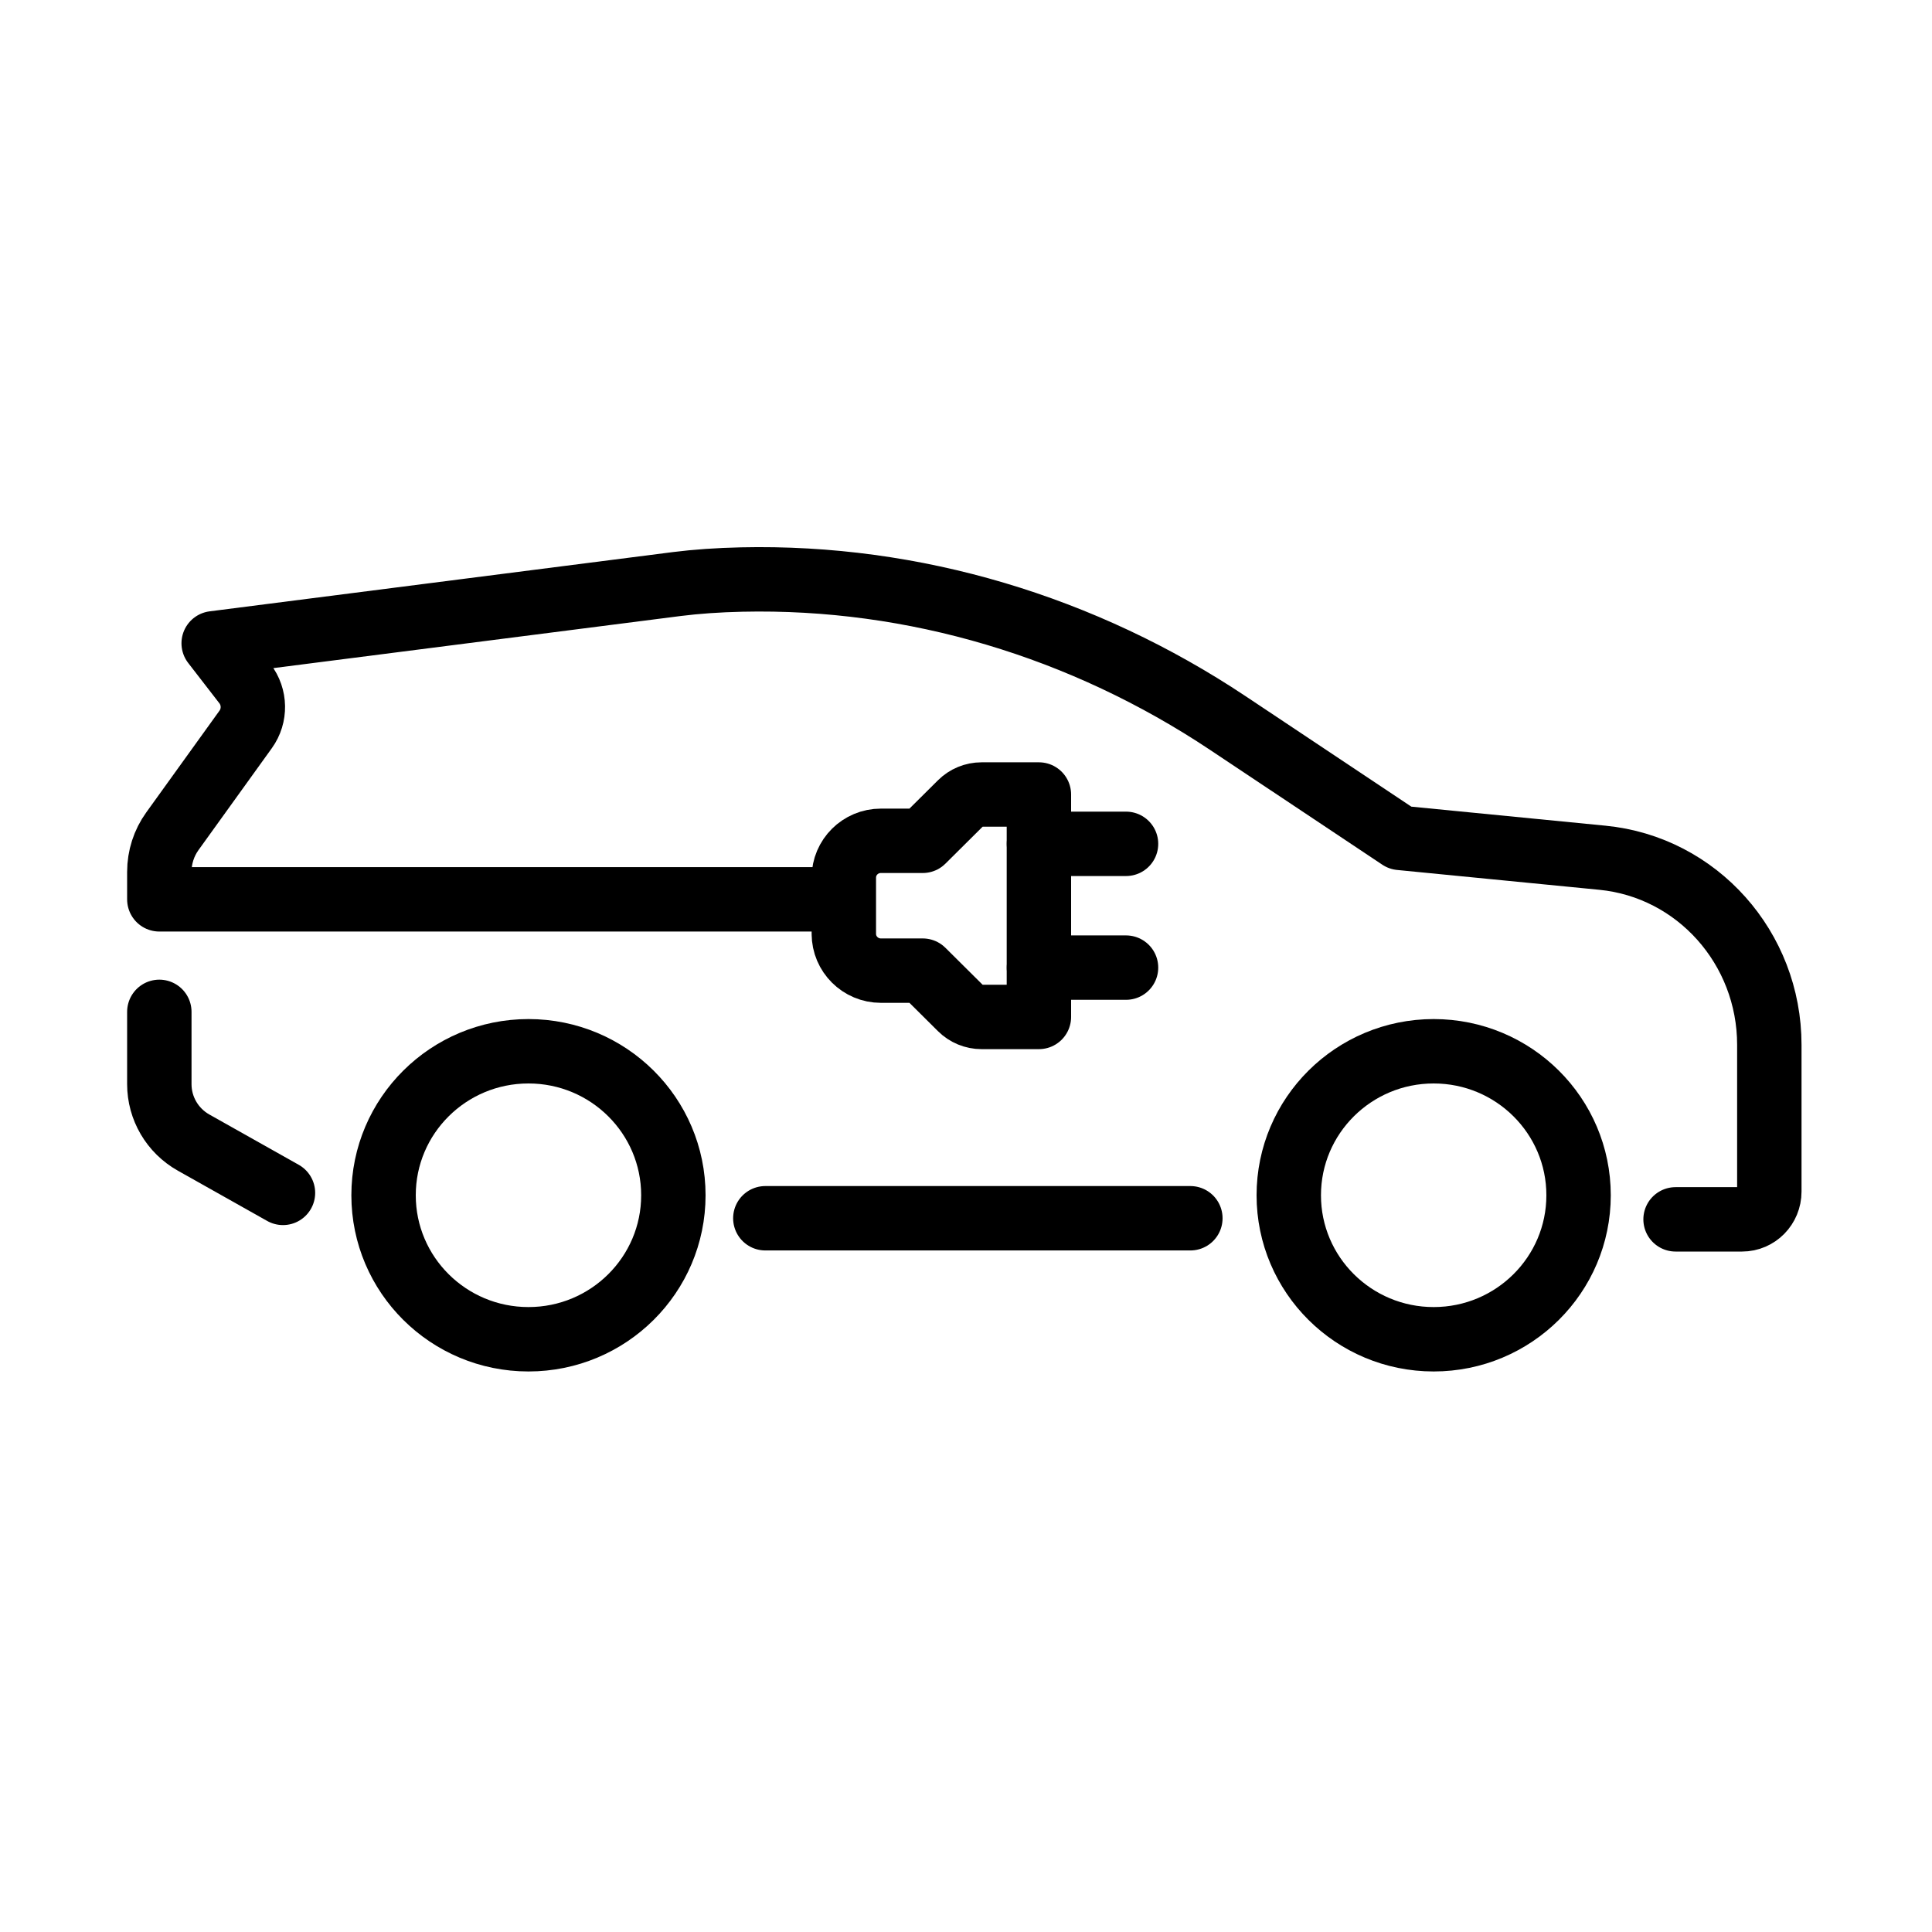 <?xml version="1.0" encoding="UTF-8"?>
<svg id="Capa_1" data-name="Capa 1" xmlns="http://www.w3.org/2000/svg" viewBox="0 0 300 300">
  <defs>
    <style>
      .cls-1 {
        stroke-miterlimit: 10;
      }

      .cls-1, .cls-2 {
        fill: none;
        stroke: #000;
        stroke-width: 10px;
      }

      .cls-2 {
        stroke-linecap: round;
        stroke-linejoin: round;
      }
    </style>
  </defs>
  <path class="cls-2" d="m260.18,189.34h10.33c2.34,0,4.23-1.93,4.23-4.31v-22.79c0-15.03-11.21-27.61-25.92-29.05l-31.4-3.08-26.77-17.84c-22.41-14.93-48.7-22.88-75.48-22.28-3.67.08-7.07.32-10.07.7l-71.92,9.2,4.85,6.27c1.6,2.07,1.65,4.98.12,7.1l-11.38,15.81c-1.32,1.83-2.03,4.04-2.03,6.31v4.27h105.59"/>
  <path class="cls-2" d="m43.94,185.23l-13.88-7.81c-3.29-1.85-5.32-5.32-5.32-9.07v-11.23"/>
  <line class="cls-2" x1="184.84" y1="189.17" x2="118.84" y2="189.17"/>
  <ellipse class="cls-1" cx="222.62" cy="185.6" rx="22.5" ry="22.36"/>
  <ellipse class="cls-1" cx="82.06" cy="185.6" rx="22.5" ry="22.36"/>
  <path class="cls-2" d="m131.03,145c0,3.16,2.58,5.72,5.75,5.72h6.5l5.89,5.85c.86.86,2.03,1.34,3.25,1.34h8.9v-34.54h-8.9c-1.22,0-2.39.48-3.25,1.34l-5.89,5.85h-6.5c-3.18,0-5.75,2.56-5.75,5.72v8.73Z"/>
  <g>
    <line class="cls-2" x1="161.33" y1="131.03" x2="174.85" y2="131.03"/>
    <line class="cls-2" x1="161.33" y1="150.25" x2="174.85" y2="150.25"/>
  </g>
</svg>